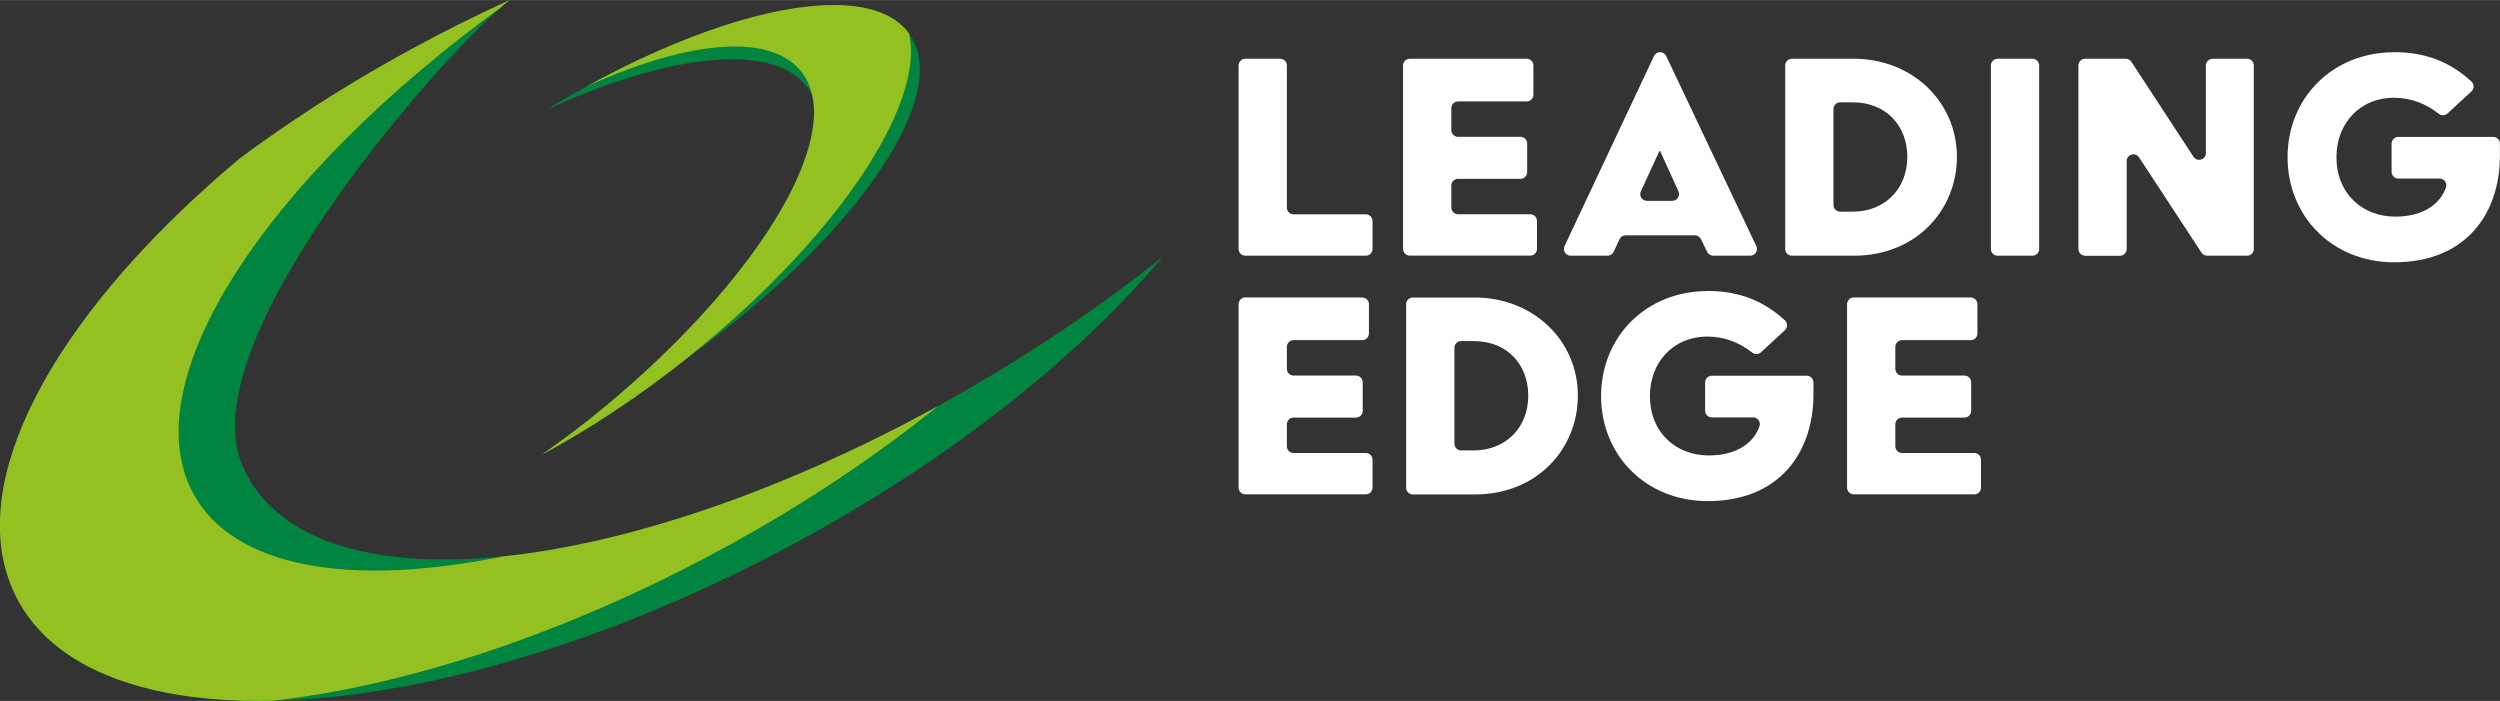 <svg xmlns="http://www.w3.org/2000/svg" id="Layer_1" data-name="Layer 1" width="123.01mm" height="34.49mm" viewBox="0 0 348.7 97.76"><rect x="0" y="0" width="348.7" height="97.76" fill="#333333" stroke="none"/><g><path d="M173.7,8.19h4.85c.52,0,.94,.42,.94,.94V28.95c0,.52,.42,.94,.94,.94h10.07c.52,0,.94,.42,.94,.94v3.89c0,.52-.42,.94-.94,.94h-16.8c-.52,0-.94-.42-.94-.94V9.13c0-.52,.42-.94,.94-.94" fill="#fff"></path><path d="M196.64,8.19h16.3c.52,0,.94,.42,.94,.94v4.07c0,.52-.42,.94-.94,.94h-9.57c-.52,0-.94,.42-.94,.94v3.06c0,.52,.42,.94,.94,.94h8.7c.52,0,.94,.42,.94,.94v3.98c0,.52-.42,.94-.94,.94h-8.7c-.52,0-.94,.42-.94,.94v3.06c0,.52,.42,.94,.94,.94h10.07c.52,0,.94,.42,.94,.94v3.89c0,.52-.42,.94-.94,.94h-16.8c-.52,0-.94-.42-.94-.94V9.13c0-.52,.42-.94,.94-.94" fill="#fff"></path><path d="M231.55,7.27h0c.36,0,.69,.21,.85,.54l12.57,26.51c.3,.62-.16,1.34-.85,1.34h-5.16c-.36,0-.69-.21-.85-.53l-.86-1.78c-.16-.32-.49-.53-.85-.53h-9.66c-.36,0-.7,.21-.85,.54l-.82,1.76c-.15,.33-.49,.54-.85,.54h-5.15c-.69,0-1.14-.72-.85-1.34l12.48-26.51c.16-.33,.49-.54,.85-.54m1.7,20.74c.68,0,1.14-.71,.86-1.33l-2.56-5.63h-.09l-2.59,5.63c-.29,.62,.17,1.33,.85,1.33h3.53Z" fill="#fff"></path><path d="M249,9.13c0-.52,.42-.94,.94-.94h8.63c8.1,0,14.38,5.95,14.38,13.69,0,7.33-5.59,13.78-14.38,13.78h-8.63c-.52,0-.94-.42-.94-.94V9.13Zm9.43,20.39c4.3,0,7.6-3.02,7.6-7.65,0-4.26-2.88-7.6-7.6-7.6h-1.76c-.52,0-.94,.42-.94,.94v13.37c0,.52,.42,.94,.94,.94h1.76Z" fill="#fff"></path><path d="M278.63,8.19h4.85c.52,0,.94,.42,.94,.94v25.59c0,.52-.42,.94-.94,.94h-4.85c-.52,0-.94-.42-.94-.94V9.13c0-.52,.42-.94,.94-.94" fill="#fff"></path><path d="M290.85,8.19h5.65c.32,0,.61,.16,.79,.43l8.66,13.24c.51,.78,1.73,.42,1.73-.51V9.13c0-.52,.42-.94,.94-.94h4.8c.52,0,.94,.42,.94,.94v25.59c0,.52-.42,.94-.94,.94h-5.56c-.32,0-.61-.16-.79-.42l-8.71-13.29c-.51-.78-1.73-.42-1.73,.52v12.26c0,.52-.42,.94-.94,.94h-4.85c-.52,0-.94-.42-.94-.94V9.13c0-.52,.42-.94,.94-.94" fill="#fff"></path><path d="M333.96,7.27c4.66,0,8.01,1.58,10.75,4.09,.41,.37,.41,1.02,0,1.39l-3.33,3.07c-.34,.31-.85,.33-1.21,.05-1.77-1.39-3.88-2.24-6.22-2.24-4.9,0-8.06,3.66-8.06,8.29,0,5.08,3.62,8.29,8.19,8.29,4.07,0,6.37-1.9,7.09-4.1,.2-.6-.27-1.21-.9-1.21h-5.75c-.52,0-.94-.42-.94-.94v-3.93c0-.52,.42-.94,.94-.94h13.23c.52,0,.94,.42,.94,.94v1.67c0,8.1-4.76,14.88-14.74,14.88-8.7,0-14.88-6.46-14.88-14.65s6.18-14.65,14.88-14.65" fill="#fff"></path><path d="M173.7,41.49h16.3c.52,0,.94,.42,.94,.94v4.07c0,.52-.42,.94-.94,.94h-9.57c-.52,0-.94,.42-.94,.94v3.06c0,.52,.42,.94,.94,.94h8.7c.52,0,.94,.42,.94,.94v3.98c0,.52-.42,.94-.94,.94h-8.7c-.52,0-.94,.42-.94,.94v3.06c0,.52,.42,.94,.94,.94h10.07c.52,0,.94,.42,.94,.94v3.89c0,.52-.42,.94-.94,.94h-16.8c-.52,0-.94-.42-.94-.94v-25.59c0-.52,.42-.94,.94-.94" fill="#fff"></path><path d="M196.13,42.43c0-.52,.42-.94,.94-.94h8.63c8.1,0,14.38,5.95,14.38,13.69,0,7.33-5.59,13.78-14.38,13.78h-8.63c-.52,0-.94-.42-.94-.94v-25.59Zm9.43,20.39c4.3,0,7.6-3.02,7.6-7.65,0-4.26-2.88-7.6-7.6-7.6h-1.76c-.52,0-.94,.42-.94,.94v13.37c0,.52,.42,.94,.94,.94h1.76Z" fill="#fff"></path><path d="M238.2,40.58c4.66,0,8.01,1.58,10.75,4.09,.41,.37,.41,1.02,0,1.39l-3.33,3.07c-.34,.31-.85,.34-1.21,.05-1.77-1.39-3.88-2.24-6.22-2.24-4.9,0-8.06,3.66-8.06,8.29,0,5.08,3.62,8.29,8.2,8.29,4.07,0,6.37-1.9,7.09-4.1,.2-.6-.27-1.21-.9-1.21h-5.75c-.52,0-.94-.42-.94-.94v-3.93c0-.52,.42-.94,.94-.94h13.23c.52,0,.94,.42,.94,.94v1.67c0,8.1-4.76,14.88-14.74,14.88-8.7,0-14.88-6.46-14.88-14.65s6.18-14.65,14.88-14.65" fill="#fff"></path><path d="M258.57,41.49h16.3c.52,0,.94,.42,.94,.94v4.07c0,.52-.42,.94-.94,.94h-9.57c-.52,0-.94,.42-.94,.94v3.06c0,.52,.42,.94,.94,.94h8.7c.52,0,.94,.42,.94,.94v3.98c0,.52-.42,.94-.94,.94h-8.7c-.52,0-.94,.42-.94,.94v3.06c0,.52,.42,.94,.94,.94h10.07c.52,0,.94,.42,.94,.94v3.89c0,.52-.42,.94-.94,.94h-16.8c-.52,0-.94-.42-.94-.94v-25.59c0-.52,.42-.94,.94-.94" fill="#fff"></path></g><g><g><g><path d="M162.14,35.85c-.13,.1-.58,.46-.71,.56-8.38,6.62-17.78,12.97-27.96,18.75-.88,.5-1.75,.98-2.62,1.46,0,0,0,0,0,0-3.84,3.11-7.96,6.16-12.31,9.12,4.36-2.96,8.47-6.02,12.31-9.12-21.93,12.06-43.38,19.17-60.65,20.96-2.41,.49-4.76,.89-7.04,1.2,2.28-.31,4.63-.71,7.04-1.2,0,0,.02,0,.03,0-18.31,1.9-31.92-2.17-36.42-12.65C26.56,48.09,59.68,9.92,69.88,1.01,70.25,.65,71.1,0,71.1,0h0s0,0,0,0c-2.48,1.13-4.96,2.32-7.46,3.57-11.05,5.56-21.21,11.85-30.14,18.48h0C8.85,42.65-4.53,65.54,1.39,81.25c4.16,11.03,17.09,16.51,34.79,16.51,.62,0,1.24,0,1.86-.02h0c12.52-1.39,26.84-5.15,41.76-11.25-14.91,6.09-29.23,9.86-41.76,11.24,18.68-.39,42.35-6.66,66.55-18.71,24.1-12,44.19-27.46,57.23-42.78,.02-.02,.03-.04,.05-.05,.07-.08,.27-.34,.27-.34ZM45.86,21.81c-.77,.8-1.51,1.61-2.24,2.41,.73-.8,1.48-1.61,2.24-2.41Z" fill="#00843f"></path><path d="M70.03,.49s-.04,.02,0,0h0Z" fill="#00843f"></path><path d="M71.06,.02c-.09,.04-.31,.14-.53,.24,.14-.07,.31-.14,.53-.24Z" fill="#00843f"></path><path d="M71.1,0s-.03,.01-.04,.02c.03-.01,.04-.02,.04-.02Z" fill="#00843f"></path><path d="M70.53,.26c-.29,.13-.44,.2-.5,.23,.07-.03,.28-.13,.5-.23Z" fill="#00843f"></path></g><g><path d="M66.24,78.32c.26-.04,.52-.09,.78-.13-.26,.05-.52,.09-.78,.13Z" fill="#94c121"></path><path d="M68.76,90.63c1.61-.55,3.24-1.13,4.87-1.74-1.63,.6-3.26,1.19-4.87,1.74Z" fill="#94c121"></path><path d="M43.37,97.01c2.89-.45,5.86-1.03,8.89-1.72,.38-.09,.76-.17,1.14-.26,3.05-.72,6.17-1.55,9.34-2.5,.4-.12,.79-.24,1.19-.36,3.18-.98,6.42-2.07,9.69-3.28,6.96-2.57,14.08-5.65,21.24-9.26,9.98-5.03,19.23-10.64,27.5-16.57,.37-.27,.74-.54,1.11-.8,.93-.67,1.84-1.35,2.74-2.03,.36-.27,.72-.54,1.07-.81,1.2-.92,2.39-1.85,3.54-2.78-1.42,.78-2.83,1.54-4.25,2.28,0,0,0,0,0,0-1.3,.68-2.59,1.34-3.89,1.98-.31,.16-.63,.3-.94,.46-1,.49-2,.98-3,1.45-.49,.23-.97,.45-1.46,.67-.82,.38-1.64,.76-2.46,1.13-.53,.24-1.07,.47-1.6,.7-.76,.33-1.53,.67-2.29,.99-.56,.24-1.11,.46-1.67,.69-.73,.3-1.46,.6-2.18,.89-.57,.23-1.13,.44-1.69,.66-.71,.27-1.42,.55-2.12,.81-.57,.21-1.13,.41-1.69,.62-.7,.25-1.39,.5-2.08,.74-.56,.2-1.12,.38-1.68,.57-.68,.23-1.36,.45-2.04,.67-.55,.18-1.11,.35-1.66,.52-.67,.21-1.34,.41-2.01,.61-.54,.16-1.09,.32-1.63,.47-.67,.19-1.33,.37-1.99,.55-.53,.14-1.06,.28-1.58,.42-.66,.17-1.32,.33-1.97,.49-.51,.12-1.02,.25-1.53,.36-.67,.15-1.32,.29-1.98,.43-.48,.1-.97,.21-1.45,.3-.68,.14-1.36,.26-2.03,.38-.44,.08-.89,.17-1.32,.24-.74,.12-1.46,.23-2.18,.34-.36,.05-.73,.12-1.09,.16-1.08,.15-2.14,.28-3.18,.39-1.07,.22-2.13,.41-3.17,.59-.26,.05-.52,.09-.78,.13-4.94,.82-9.58,1.25-13.85,1.25-12.83,0-22.2-3.78-25.85-11.6C19.11,52.02,37.82,24.35,69.88,1.01,70.25,.65,71.1,0,71.1,0h0s0,0,0,0c-2.48,1.13-4.96,2.32-7.46,3.57-4.14,2.09-8.16,4.27-12.04,6.54-1.29,.76-2.57,1.52-3.83,2.3-5.04,3.1-9.81,6.33-14.27,9.64h0c-2.31,1.93-4.52,3.88-6.63,5.85-4.92,4.58-9.26,9.23-12.94,13.85-1.05,1.32-2.05,2.64-2.99,3.95-3.3,4.59-5.91,9.12-7.76,13.49-.26,.62-.51,1.25-.74,1.86-.46,1.24-.86,2.46-1.2,3.66-1.67,6.02-1.71,11.63,.14,16.54,.52,1.38,1.18,2.67,1.96,3.88,.79,1.21,1.7,2.32,2.74,3.36,.52,.52,1.07,1.01,1.65,1.48,6.36,5.2,16.27,7.79,28.44,7.79,.62,0,1.24,0,1.86-.02h0c1.39-.15,2.81-.35,4.25-.56,.36-.05,.72-.11,1.08-.17Z" fill="#94c121"></path><path d="M127.3,59.41c-.35,.27-.71,.54-1.07,.81,.36-.27,.72-.54,1.07-.81Z" fill="#94c121"></path><path d="M123.49,62.25c-.37,.27-.73,.54-1.11,.8,.37-.27,.74-.54,1.11-.8Z" fill="#94c121"></path><path d="M38.05,97.74c1.39-.15,2.81-.35,4.24-.56-1.43,.21-2.85,.41-4.24,.56Z" fill="#94c121"></path><path d="M43.38,97.01c1.44-.23,2.89-.47,4.37-.76-1.48,.29-2.93,.53-4.37,.76Z" fill="#94c121"></path><path d="M47.77,96.25c1.48-.29,2.98-.61,4.49-.95-1.51,.34-3.02,.67-4.49,.95Z" fill="#94c121"></path><path d="M58.04,93.88c1.55-.42,3.13-.87,4.71-1.35-1.58,.47-3.16,.93-4.71,1.35Z" fill="#94c121"></path><path d="M53.41,95.03c1.53-.36,3.06-.74,4.62-1.15-1.56,.42-3.09,.79-4.62,1.15Z" fill="#94c121"></path><path d="M63.94,92.17c1.59-.49,3.19-1,4.81-1.54-1.61,.55-3.21,1.05-4.81,1.54Z" fill="#94c121"></path></g><path d="M96.12,49.71c1.18-.94,2.33-1.9,3.45-2.85-1.12,.96-2.28,1.91-3.45,2.85Z" fill="#00843f"></path></g><path d="M126.77,4.65s0,0,0,0c-.08-.1-.15-.21-.24-.31-2.01-2.47-5.59-3.64-10.27-3.64-8.72,0-21.24,4.07-34.48,11.37,0,0,0,0,0,0,0,0,0,0,0,0-1.65,.91-3.32,1.87-4.99,2.88-.07,.04-.08,.05-.15,.09-.05,.03-.25,.18-.25,.18,0,0,.31-.14,.4-.18,9.75-4.4,18.66-6.78,25.33-6.78,4.67,0,8.25,1.17,10.27,3.64,.15,.19,.3,.38,.43,.58,.16,.24,.3,.48,.43,.74,0,0,.02,.03,.02,.03,0,0,0,0,0,0,.16,.73,.23,1.4,.25,1.85,.3,7.24-5.7,18.09-16.06,29.27,.02-.02,0,0,0,0-4.31,4.65-9.34,9.36-15.02,13.9-.29,.23-.58,.46-.87,.69-1.96,1.54-4.04,3.06-6.01,4.45,6.65-3.59,13.66-8.19,20.5-13.66,0,0,0,0,0,0,.01-.01,.03-.02,.04-.03,0,0,.01,0,.02-.01q1.18-.95,0,0c23.35-16.78,36.86-36.55,30.66-45.06Z" fill="#00843f"></path><path d="M96.12,49.71c1.18-.94,2.33-1.9,3.46-2.85,16.91-14.39,27.48-30,27.48-39.65,0-.91-.09-1.76-.28-2.56,0,0,0,0,0,0,0,0,0,0,0,0,0,0,0,0,0,0-.08-.1-.15-.21-.24-.31-.25-.31-.53-.6-.83-.87-.6-.54-1.29-.99-2.07-1.37-1.95-.95-4.45-1.4-7.37-1.4-8.72,0-21.24,4.07-34.48,11.37,0,0,0,0,0,0t0,0c7.94-3.62,15.13-5.59,20.67-5.59,3.89,0,6.97,.98,8.9,3.04,.48,.52,.89,1.09,1.21,1.72,.16,.31,.3,.65,.42,.99,.02,.05,.03,.1,.05,.15,.09,.27,.17,.54,.23,.81,0,.03,0,.05,.02,.07h0s0,0,0,0c0,.01,0,.02,0,.03,.16,.71,.23,1.38,.25,1.82,.3,7.24-5.7,18.09-16.06,29.27-4.31,4.65-9.34,9.36-15.02,13.9,0,0,0,0,0,0-.29,.23-.58,.46-.87,.69,0,0,0,0,0,0h0s0,0-.01,0c-1.96,1.53-4.04,3.06-6,4.45,6.65-3.59,13.66-8.19,20.5-13.66,0,0,0,0,0,0,.01-.01,.03-.02,.04-.03,0,0,.01,0,.02-.01,0,0,0,0,0,0Z" fill="#94c121"></path></g></svg>